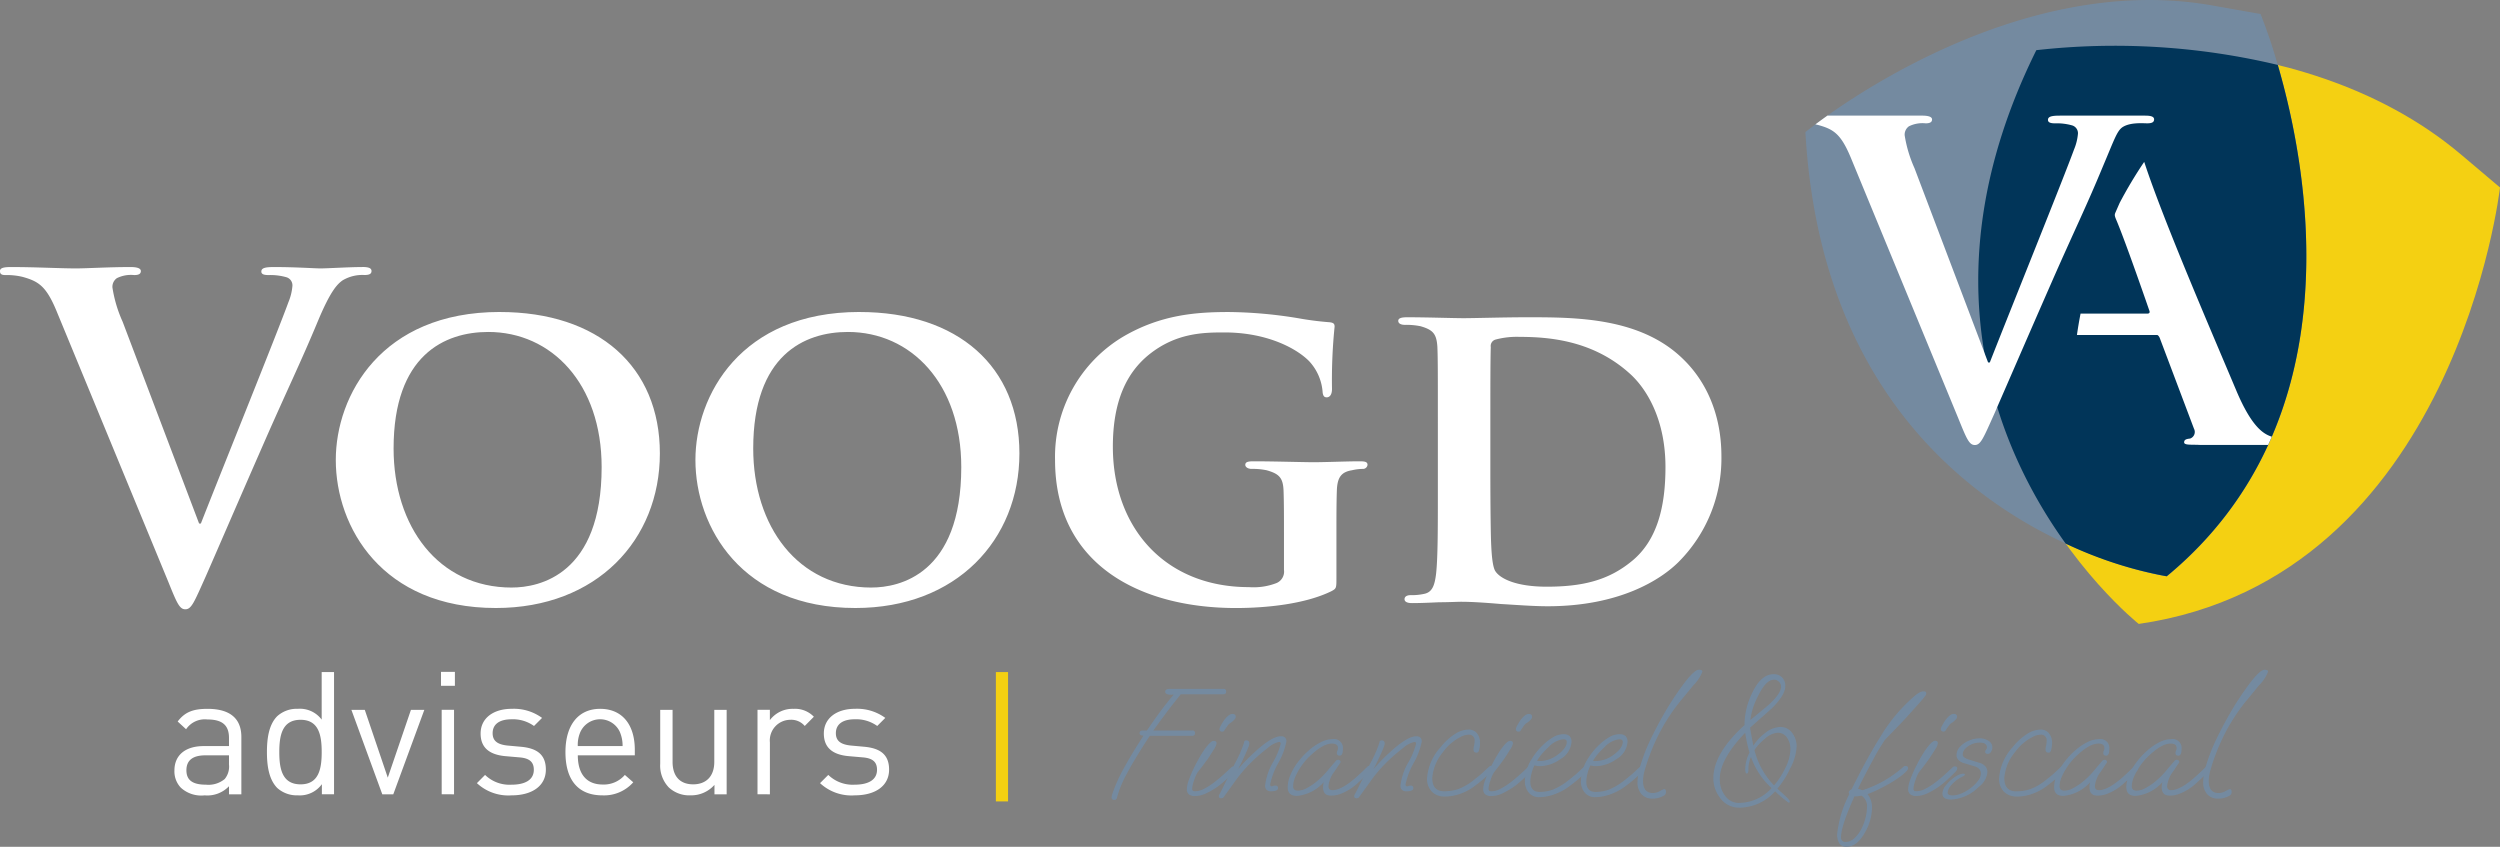 <svg xmlns="http://www.w3.org/2000/svg" width="367" height="124.311" viewBox="0 0 367 124.311">
  <rect x="0" y="0" width="367" height="124.311" fill="#808080" stroke="none"/>
  <g id="Group_176" data-name="Group 176" transform="translate(9654 -1329)">
    <path id="Path_186" data-name="Path 186" d="M128.36,95.6a.352.352,0,0,1-.4-.4,2.811,2.811,0,0,1,.163-.63,22.258,22.258,0,0,1,1.6-3.549q1.132-2.1,2.931-4.857-.583,0-.584-.374c0-.235.14-.358.421-.374h.654q.675-.981,1.168-1.682t.863-1.191q.467-.629.958-1.25t.958-1.155a1.542,1.542,0,0,0-.187.011,1.146,1.146,0,0,1-.163.011c-.607,0-.912-.148-.912-.444q0-.419.726-.42h7.824a.353.353,0,0,1,.4.374q0,.419-.374.42h-6.282q-.581.725-1.18,1.483t-1.283,1.682q-.691.922-1.577,2.16h5.745a.33.33,0,0,1,.374.374.354.354,0,0,1-.374.4h-6.258q-2.15,3.269-3.328,5.487a15.813,15.813,0,0,0-1.506,3.643.345.345,0,0,1-.374.281" transform="translate(-9618.779 1350.825)" fill="#748aa0"/>
    <path id="Path_193" data-name="Path 193" d="M137.861,94.24a1.407,1.407,0,0,1-.945-.258.965.965,0,0,1-.293-.77,4.3,4.3,0,0,1,.3-1.343,17.669,17.669,0,0,1,.783-1.833q.478-.981,1.015-1.868a10.322,10.322,0,0,1,1.039-1.46q.5-.572.806-.573c.279,0,.421.125.421.374a2.323,2.323,0,0,1-.4.888q-.4.654-.863,1.354c-.125.172-.3.406-.514.7s-.428.571-.631.829-.335.431-.4.525a4.921,4.921,0,0,0-.49,1.144,3.992,3.992,0,0,0-.281,1.214.412.412,0,0,0,.082.281c.055.063.182.093.385.093a2.9,2.9,0,0,0,1.308-.374,9.93,9.93,0,0,0,1.47-.945q.748-.572,1.413-1.18t1.132-1.051a.38.38,0,0,1,.281-.093c.233,0,.349.093.349.279a.9.9,0,0,1-.326.584c-.421.421-.808.794-1.168,1.121s-.7.616-1.027.865a11.959,11.959,0,0,1-1.705,1.027,3.949,3.949,0,0,1-1.751.468m3.97-9.458a.351.351,0,0,1-.4-.4,1.226,1.226,0,0,1,.163-.432c.11-.21.235-.423.374-.641a3.039,3.039,0,0,1,.328-.444,2.651,2.651,0,0,1,.62-.561.882.882,0,0,1,.408-.117c.326,0,.491.148.491.444a.633.633,0,0,1-.2.386,2.863,2.863,0,0,1-.454.408,1.663,1.663,0,0,0-.467.374l-.515.724a.376.376,0,0,1-.1.175.332.332,0,0,1-.245.082" transform="translate(-9616.396 1351.621)" fill="#748aa0"/>
    <path id="Path_204" data-name="Path 204" d="M140.679,93.861c-.249,0-.374-.1-.374-.3a.655.655,0,0,1,.093-.292c.062-.117.117-.214.163-.292l2.1-4.227a18.724,18.724,0,0,0,1.353-3.059.289.289,0,0,1,.328-.326c.295,0,.444.156.444.467a2.624,2.624,0,0,1-.21.7q-.21.538-.537,1.214-.56,1.215-.935,1.87.7-.819,1.424-1.543T146,86.691q2.219-1.938,3.41-1.938.815,0,.816.77a10.448,10.448,0,0,1-1.19,3.154,10.9,10.9,0,0,0-1.191,3.128c0,.2.07.3.209.3a.73.73,0,0,0,.223-.057.853.853,0,0,1,.315-.059c.264,0,.4.125.4.374q0,.467-1.006.467a.9.9,0,0,1-.677-.222.833.833,0,0,1-.209-.6,8.791,8.791,0,0,1,1.144-3.41,10.69,10.69,0,0,0,1.144-2.732c0-.187-.07-.281-.209-.281a3.5,3.5,0,0,0-1.659.865,25.461,25.461,0,0,0-2.475,2.148,21.278,21.278,0,0,0-2.359,2.78l-1.634,2.265a.429.429,0,0,1-.374.21" transform="translate(-9615.382 1352.327)" fill="#748aa0"/>
    <path id="Path_209" data-name="Path 209" d="M149.587,93.421q-1.354,0-1.354-1.284a4.67,4.67,0,0,1,.409-1.81,8.809,8.809,0,0,1,1.109-1.892,11.361,11.361,0,0,1,1.563-1.681,8.432,8.432,0,0,1,1.775-1.215,3.94,3.94,0,0,1,1.752-.455,1.311,1.311,0,0,1,1.495,1.472q0,.958-.467.958-.421,0-.421-.4a.8.8,0,0,1,.082-.339.91.91,0,0,0,.082-.385q0-.654-.888-.654-1.425,0-3.572,2.172a9.628,9.628,0,0,0-1,1.261,8.719,8.719,0,0,0-.8,1.46,3.531,3.531,0,0,0-.316,1.389q0,.631.7.631a2.74,2.74,0,0,0,1.3-.374,8.983,8.983,0,0,0,1.2-.77,12.181,12.181,0,0,0,2.1-2.1q.163-.186.421-.49t.583-.677a.384.384,0,0,1,.281-.117.332.332,0,0,1,.375.374l-.889,1.331a4.178,4.178,0,0,0-.888,2.149q0,.606.584.607a2.681,2.681,0,0,0,1.075-.258,5.97,5.97,0,0,0,.958-.514,13.09,13.09,0,0,0,1.563-1.226q.817-.735,1.565-1.483a.38.38,0,0,1,.281-.093c.233,0,.351.093.351.281a.9.9,0,0,1-.328.583q-.933.935-1.681,1.6a7.727,7.727,0,0,1-2.522,1.623,3.773,3.773,0,0,1-1.495.279q-1.144,0-1.144-1.214a2.137,2.137,0,0,1,.117-.77,6.02,6.02,0,0,1-3.948,2.031" transform="translate(-9613.2 1352.418)" fill="#748aa0"/>
    <path id="Path_205" data-name="Path 205" d="M156.262,93.861c-.249,0-.374-.1-.374-.3a.656.656,0,0,1,.093-.292c.063-.117.117-.214.163-.292l2.1-4.227a18.724,18.724,0,0,0,1.353-3.059.289.289,0,0,1,.328-.326c.295,0,.444.156.444.467a2.625,2.625,0,0,1-.21.7q-.21.538-.537,1.214-.56,1.215-.935,1.87.7-.819,1.424-1.543t1.472-1.377q2.219-1.938,3.41-1.938.815,0,.816.77a10.447,10.447,0,0,1-1.19,3.154,10.9,10.9,0,0,0-1.191,3.128c0,.2.07.3.209.3a.73.73,0,0,0,.223-.057.853.853,0,0,1,.315-.059c.264,0,.4.125.4.374q0,.467-1.006.467a.9.9,0,0,1-.677-.222.833.833,0,0,1-.209-.6,8.792,8.792,0,0,1,1.144-3.41,10.69,10.69,0,0,0,1.144-2.732c0-.187-.07-.281-.209-.281a3.5,3.5,0,0,0-1.659.865,25.459,25.459,0,0,0-2.475,2.148,21.276,21.276,0,0,0-2.359,2.78l-1.634,2.265a.429.429,0,0,1-.374.21" transform="translate(-9611.093 1352.327)" fill="#748aa0"/>
    <path id="Path_202" data-name="Path 202" d="M166.914,93.816a2.574,2.574,0,0,1-1.94-.724,2.667,2.667,0,0,1-.7-1.937,7.555,7.555,0,0,1,1.984-4.578,8.732,8.732,0,0,1,2.09-1.926,3.789,3.789,0,0,1,2-.666,1.518,1.518,0,0,1,1.262.56,2.193,2.193,0,0,1,.443,1.4A4.172,4.172,0,0,1,171.912,87c-.064.249-.187.374-.374.374-.3,0-.445-.165-.445-.491a2.442,2.442,0,0,1,.083-.548,2.809,2.809,0,0,0,.08-.666.816.816,0,0,0-.911-.935,2.714,2.714,0,0,0-1.178.351A7.166,7.166,0,0,0,167.8,86a6.954,6.954,0,0,0-1.19,1.3,6.684,6.684,0,0,0-1.566,3.807q0,1.938,1.752,1.938a6.551,6.551,0,0,0,2.1-.339,8.307,8.307,0,0,0,2.357-1.413q.844-.652,1.263-1.051c.279-.264.584-.545.909-.84a.476.476,0,0,1,.259-.093.442.442,0,0,1,.232.07.226.226,0,0,1,.117.21q0,.256-.467.723-.4.375-.84.783t-1.4,1.132a7.582,7.582,0,0,1-2.184,1.19,6.83,6.83,0,0,1-2.229.4" transform="translate(-9608.784 1352.116)" fill="#748aa0"/>
    <path id="Path_194" data-name="Path 194" d="M171.977,94.24a1.407,1.407,0,0,1-.945-.258.965.965,0,0,1-.293-.77,4.294,4.294,0,0,1,.3-1.343,17.672,17.672,0,0,1,.783-1.833q.478-.981,1.015-1.868a10.321,10.321,0,0,1,1.039-1.46q.5-.572.806-.573c.279,0,.421.125.421.374a2.323,2.323,0,0,1-.4.888q-.4.654-.863,1.354c-.125.172-.3.406-.514.7s-.428.571-.631.829-.335.431-.4.525a4.92,4.92,0,0,0-.49,1.144,3.991,3.991,0,0,0-.281,1.214.412.412,0,0,0,.082.281c.055.063.182.093.385.093a2.9,2.9,0,0,0,1.308-.374,9.929,9.929,0,0,0,1.47-.945q.748-.572,1.413-1.18t1.132-1.051a.38.38,0,0,1,.281-.093c.233,0,.349.093.349.279a.9.9,0,0,1-.326.584c-.421.421-.809.794-1.168,1.121s-.7.616-1.027.865a11.958,11.958,0,0,1-1.705,1.027,3.949,3.949,0,0,1-1.751.468m3.97-9.458a.351.351,0,0,1-.4-.4,1.226,1.226,0,0,1,.163-.432c.11-.21.235-.423.374-.641a3.042,3.042,0,0,1,.328-.444,2.652,2.652,0,0,1,.62-.561.882.882,0,0,1,.408-.117c.326,0,.491.148.491.444a.633.633,0,0,1-.2.386,2.864,2.864,0,0,1-.454.408,1.663,1.663,0,0,0-.467.374l-.515.724a.376.376,0,0,1-.1.175.332.332,0,0,1-.245.082" transform="translate(-9607.005 1351.621)" fill="#748aa0"/>
    <path id="Path_206" data-name="Path 206" d="M177.639,93.763a1.892,1.892,0,0,1-1.54-.678,2.51,2.51,0,0,1-.561-1.657,6.471,6.471,0,0,1,1.121-3.457,8.651,8.651,0,0,1,.7-.969,10.633,10.633,0,0,1,.865-.922,7.542,7.542,0,0,1,1.47-1.121,3,3,0,0,1,1.5-.444q1.19,0,1.19,1.121a3.176,3.176,0,0,1-1.635,2.545,5.322,5.322,0,0,1-2.989,1.028,2.68,2.68,0,0,1-.455-.034,3.54,3.54,0,0,1-.361-.083,5.554,5.554,0,0,0-.421,1.145,4.8,4.8,0,0,0-.187,1.214q0,1.54,1.356,1.54a5.624,5.624,0,0,0,2.079-.385,9.735,9.735,0,0,0,2.335-1.459q.84-.654,1.261-1.051c.281-.265.583-.546.911-.84a.468.468,0,0,1,.256-.094.453.453,0,0,1,.235.07.231.231,0,0,1,.115.21c0,.171-.156.413-.467.723q-.4.375-.84.783t-1.4,1.132a8.31,8.31,0,0,1-2.242,1.238,6.674,6.674,0,0,1-2.288.444m-.023-5.3a4.326,4.326,0,0,0,1.423-.233,4.824,4.824,0,0,0,1.285-.677q1.354-1,1.354-1.892,0-.4-.49-.4a3.484,3.484,0,0,0-2.172,1.144,11.428,11.428,0,0,0-.993,1.016,7.858,7.858,0,0,0-.712.992.929.929,0,0,0,.3.047" transform="translate(-9605.685 1352.262)" fill="#748aa0"/>
    <path id="Path_207" data-name="Path 207" d="M184.085,93.763a1.892,1.892,0,0,1-1.54-.678,2.51,2.51,0,0,1-.561-1.657,6.471,6.471,0,0,1,1.121-3.457,8.651,8.651,0,0,1,.7-.969,10.633,10.633,0,0,1,.865-.922,7.543,7.543,0,0,1,1.47-1.121,3,3,0,0,1,1.5-.444q1.19,0,1.19,1.121a3.176,3.176,0,0,1-1.635,2.545,5.322,5.322,0,0,1-2.989,1.028,2.68,2.68,0,0,1-.455-.034,3.542,3.542,0,0,1-.361-.083,5.554,5.554,0,0,0-.421,1.145,4.8,4.8,0,0,0-.187,1.214q0,1.54,1.356,1.54a5.624,5.624,0,0,0,2.079-.385,9.734,9.734,0,0,0,2.335-1.459q.84-.654,1.261-1.051c.281-.265.583-.546.911-.84a.468.468,0,0,1,.256-.094.453.453,0,0,1,.235.07.231.231,0,0,1,.115.21c0,.171-.156.413-.467.723q-.4.375-.84.783t-1.4,1.132a8.31,8.31,0,0,1-2.242,1.238,6.674,6.674,0,0,1-2.288.444m-.023-5.3a4.326,4.326,0,0,0,1.423-.233,4.824,4.824,0,0,0,1.285-.677q1.354-1,1.354-1.892,0-.4-.49-.4a3.484,3.484,0,0,0-2.172,1.144,11.428,11.428,0,0,0-.993,1.016,7.856,7.856,0,0,0-.712.992.929.929,0,0,0,.3.047" transform="translate(-9603.91 1352.262)" fill="#748aa0"/>
    <path id="Path_187" data-name="Path 187" d="M190.721,96.015a2.048,2.048,0,0,1-1.646-.666,2.606,2.606,0,0,1-.573-1.764,8.19,8.19,0,0,1,.279-1.914,26.167,26.167,0,0,1,1.658-4.391q.912-1.892,1.961-3.725t2.313-3.608q2.009-2.848,2.8-2.849c.343,0,.513.093.513.279a5.655,5.655,0,0,1-1.307,1.986l-1.634,1.986a27.643,27.643,0,0,0-3.469,5.254,30.02,30.02,0,0,0-2.09,5.371,5.508,5.508,0,0,0-.21,1.447q0,1.775,1.449,1.775a2.119,2.119,0,0,0,1.05-.3,4.274,4.274,0,0,1,.584-.281c.187,0,.281.133.281.4a.625.625,0,0,1-.256.538,3.316,3.316,0,0,1-1.7.467" transform="translate(-9602.116 1350.22)" fill="#748aa0"/>
    <path id="Path_188" data-name="Path 188" d="M200.972,97.2a3.335,3.335,0,0,1-2.709-1.377,4.633,4.633,0,0,1-1.028-2.942q0-3.644,4.577-7.8v-.258a10.62,10.62,0,0,1,1.1-4.414q1.306-2.8,3.177-2.8a1.654,1.654,0,0,1,1.237.479,1.714,1.714,0,0,1,.467,1.25q0,1.354-2.007,3.316l-3.154,2.8c.031.295.089.666.176,1.108s.182.962.291,1.553a7.521,7.521,0,0,1,.747-.981,6.452,6.452,0,0,1,.958-.865,3.769,3.769,0,0,1,2.242-.911,2.077,2.077,0,0,1,1.8.935,3.237,3.237,0,0,1,.608,1.984,7.69,7.69,0,0,1-.982,3.247,13.454,13.454,0,0,1-1.844,2.895l1.027.935q.794.723.793.935c0,.124-.052.186-.162.186A17.354,17.354,0,0,1,206.3,94.8a7.084,7.084,0,0,1-5.324,2.405m0-.7a6.521,6.521,0,0,0,4.811-2.172,11.241,11.241,0,0,1-3.036-4.577,4.615,4.615,0,0,0-.374,1.938c0,.311-.087.483-.256.514-.142-.078-.21-.3-.21-.654a5.429,5.429,0,0,1,.63-2.428,20.78,20.78,0,0,1-.63-2.92q-3.738,3.877-3.736,6.8a3.919,3.919,0,0,0,.723,2.358,2.425,2.425,0,0,0,2.079,1.144m1.681-12.166,2.71-2.243q1.8-1.657,1.8-2.661a.97.97,0,0,0-.315-.724,1.008,1.008,0,0,0-.713-.3q-1.192,0-2.359,2.429a10.3,10.3,0,0,0-1.121,3.5m3.48,9.6a11.182,11.182,0,0,0,1.612-2.475,6.544,6.544,0,0,0,.793-2.8A2.954,2.954,0,0,0,208.095,87a1.61,1.61,0,0,0-1.424-.794,3.22,3.22,0,0,0-1.914.912,9.683,9.683,0,0,0-.819.77,6.074,6.074,0,0,0-.676.865,11.6,11.6,0,0,0,2.872,5.184" transform="translate(-9599.712 1350.361)" fill="#748aa0"/>
    <path id="Path_189" data-name="Path 189" d="M212.862,102.4a1.155,1.155,0,0,1-1.062-.5,2.5,2.5,0,0,1-.316-1.343,16.569,16.569,0,0,1,1.8-5.908.316.316,0,0,1-.093-.233c0-.156.14-.312.421-.468q1.236-2.5,2.3-4.425t1.926-3.281a24.13,24.13,0,0,1,5.208-6.142,3.658,3.658,0,0,1,.583-.374,1.251,1.251,0,0,1,.561-.14c.249,0,.374.1.374.3a.571.571,0,0,1-.129.339c-.084.116-.228.3-.432.548q-.348.4-.816.922t-.969,1.087q-.5.56-.923,1.015t-.677.713l-2.148,2.219-.747,1.191q-.3.467-.736,1.273t-1.015,1.9c-.156.3-.356.677-.6,1.144s-.518,1.02-.83,1.659a1.407,1.407,0,0,1,.339.082c.1.038.2.082.292.128a16.656,16.656,0,0,0,6.048-3.456.509.509,0,0,1,.279-.116c.265,0,.4.116.4.349a.358.358,0,0,1-.059.187c-.038.062-.082.125-.128.186a7.913,7.913,0,0,1-1.006.865,15.62,15.62,0,0,1-1.634,1.051q-.84.469-1.622.852a13.923,13.923,0,0,1-1.507.643,3.089,3.089,0,0,1,.654,2.031,7.443,7.443,0,0,1-1,3.55q-1.171,2.148-2.733,2.148m-.14-.7a1.912,1.912,0,0,0,1.3-.56,4.822,4.822,0,0,0,1.062-1.449,7,7,0,0,0,.55-1.506,6.348,6.348,0,0,0,.222-1.53,1.827,1.827,0,0,0-.794-1.751c-.2.031-.389.059-.561.082a2.182,2.182,0,0,1-.488.013v.023q-1.965,4.365-1.964,5.978a.629.629,0,0,0,.678.7m10.416-6.749a1.409,1.409,0,0,1-.946-.258.969.969,0,0,1-.292-.77,4.294,4.294,0,0,1,.3-1.343,17.391,17.391,0,0,1,.783-1.833q.478-.981,1.014-1.868a10.423,10.423,0,0,1,1.041-1.46c.335-.381.6-.573.806-.573q.419,0,.42.374a2.313,2.313,0,0,1-.4.888q-.4.654-.863,1.354-.187.258-.515.7c-.218.3-.428.571-.63.829s-.335.431-.4.525a4.913,4.913,0,0,0-.491,1.144,3.991,3.991,0,0,0-.281,1.214.412.412,0,0,0,.083.281c.054.062.182.093.384.093a2.888,2.888,0,0,0,1.308-.374,9.874,9.874,0,0,0,1.472-.945q.748-.572,1.412-1.18t1.134-1.051a.38.38,0,0,1,.281-.093c.232,0,.349.093.349.279a.9.9,0,0,1-.326.584q-.631.631-1.168,1.121t-1.027.865a12.03,12.03,0,0,1-1.705,1.027,3.949,3.949,0,0,1-1.751.468m3.969-9.458a.351.351,0,0,1-.4-.4,1.2,1.2,0,0,1,.163-.432c.108-.21.233-.423.374-.641a2.946,2.946,0,0,1,.328-.444,2.653,2.653,0,0,1,.618-.561.887.887,0,0,1,.409-.117q.49,0,.49.444a.63.63,0,0,1-.2.386,2.819,2.819,0,0,1-.455.408,1.683,1.683,0,0,0-.467.374l-.514.724a.368.368,0,0,1-.106.175.33.33,0,0,1-.245.082" transform="translate(-9595.791 1350.906)" fill="#748aa0"/>
    <path id="Path_208" data-name="Path 208" d="M224.913,93.982q-1.308,0-1.307-.865a1.838,1.838,0,0,1,.384-1.074,5.268,5.268,0,0,1,.923-.981,5.425,5.425,0,0,1,1-.677,2.256,2.256,0,0,1,.386-.14,1.516,1.516,0,0,1,.408-.07c.125,0,.187.046.187.14,0,.078-.087.163-.258.256a4.891,4.891,0,0,0-1.669,1.227,2.046,2.046,0,0,0-.6,1.155c0,.281.242.421.723.421a3.411,3.411,0,0,0,1.321-.3,6.34,6.34,0,0,0,1.353-.794,5.428,5.428,0,0,0,1.062-1.051,1.8,1.8,0,0,0,.421-1.074.981.981,0,0,0-.222-.631,1.353,1.353,0,0,0-.712-.421l-1.542-.467a1.792,1.792,0,0,1-.84-.49,1.026,1.026,0,0,1-.258-.677,1.8,1.8,0,0,1,.527-1.261,3.71,3.71,0,0,1,1.319-.888,4.033,4.033,0,0,1,1.542-.326,2.359,2.359,0,0,1,1.307.361,1.108,1.108,0,0,1,.561.969,1.17,1.17,0,0,1-.2.654.554.554,0,0,1-.455.3c-.265,0-.4-.108-.4-.326a.553.553,0,0,1,.129-.292.582.582,0,0,0,.13-.339c0-.467-.36-.7-1.075-.7a2.9,2.9,0,0,0-1.155.245,2.813,2.813,0,0,0-.948.643,1.241,1.241,0,0,0-.374.863q0,.469.935.747l1.5.468a1.738,1.738,0,0,1,.934.571,1.365,1.365,0,0,1,.256.806,3.057,3.057,0,0,1-1.284,2.172,6.179,6.179,0,0,1-4.017,1.845" transform="translate(-9592.454 1352.393)" fill="#748aa0"/>
    <path id="Path_203" data-name="Path 203" d="M232.764,93.816a2.574,2.574,0,0,1-1.94-.724,2.667,2.667,0,0,1-.7-1.937,7.554,7.554,0,0,1,1.984-4.578,8.732,8.732,0,0,1,2.09-1.926,3.789,3.789,0,0,1,2-.666,1.518,1.518,0,0,1,1.263.56,2.193,2.193,0,0,1,.443,1.4A4.172,4.172,0,0,1,237.762,87c-.064.249-.187.374-.374.374-.3,0-.445-.165-.445-.491a2.442,2.442,0,0,1,.083-.548,2.809,2.809,0,0,0,.08-.666.816.816,0,0,0-.911-.935,2.714,2.714,0,0,0-1.178.351,7.164,7.164,0,0,0-1.367.923,6.953,6.953,0,0,0-1.19,1.3,6.684,6.684,0,0,0-1.566,3.807q0,1.938,1.752,1.938a6.551,6.551,0,0,0,2.1-.339,8.307,8.307,0,0,0,2.357-1.413q.844-.652,1.262-1.051c.279-.264.584-.545.909-.84a.476.476,0,0,1,.259-.093.442.442,0,0,1,.232.07.226.226,0,0,1,.117.21q0,.256-.467.723-.4.375-.84.783t-1.4,1.132a7.583,7.583,0,0,1-2.185,1.19,6.83,6.83,0,0,1-2.229.4" transform="translate(-9590.659 1352.116)" fill="#748aa0"/>
    <path id="Path_210" data-name="Path 210" d="M237.815,93.421q-1.354,0-1.354-1.284a4.67,4.67,0,0,1,.409-1.81,8.809,8.809,0,0,1,1.109-1.892,11.362,11.362,0,0,1,1.563-1.681,8.431,8.431,0,0,1,1.775-1.215,3.94,3.94,0,0,1,1.752-.455,1.311,1.311,0,0,1,1.495,1.472q0,.958-.467.958-.421,0-.421-.4a.8.8,0,0,1,.082-.339.91.91,0,0,0,.082-.385q0-.654-.888-.654-1.425,0-3.572,2.172a9.628,9.628,0,0,0-1,1.261,8.72,8.72,0,0,0-.8,1.46,3.531,3.531,0,0,0-.316,1.389q0,.631.7.631a2.739,2.739,0,0,0,1.3-.374,8.982,8.982,0,0,0,1.2-.77,12.183,12.183,0,0,0,2.1-2.1q.163-.186.421-.49t.583-.677a.385.385,0,0,1,.281-.117.332.332,0,0,1,.375.374l-.889,1.331a4.178,4.178,0,0,0-.888,2.149q0,.606.584.607a2.681,2.681,0,0,0,1.075-.258,5.97,5.97,0,0,0,.958-.514,13.09,13.09,0,0,0,1.563-1.226q.817-.735,1.565-1.483a.38.38,0,0,1,.281-.093c.233,0,.351.093.351.281a.9.9,0,0,1-.328.583q-.933.935-1.681,1.6a7.728,7.728,0,0,1-2.522,1.623,3.773,3.773,0,0,1-1.495.279q-1.144,0-1.144-1.214a2.137,2.137,0,0,1,.117-.77,6.02,6.02,0,0,1-3.948,2.031" transform="translate(-9588.916 1352.418)" fill="#748aa0"/>
    <path id="Path_211" data-name="Path 211" d="M246.128,93.421q-1.354,0-1.354-1.284a4.67,4.67,0,0,1,.409-1.81,8.809,8.809,0,0,1,1.109-1.892,11.362,11.362,0,0,1,1.563-1.681,8.432,8.432,0,0,1,1.775-1.215,3.94,3.94,0,0,1,1.752-.455,1.311,1.311,0,0,1,1.495,1.472q0,.958-.467.958-.421,0-.421-.4a.8.8,0,0,1,.082-.339.91.91,0,0,0,.082-.385q0-.654-.888-.654-1.425,0-3.572,2.172a9.63,9.63,0,0,0-1,1.261,8.72,8.72,0,0,0-.8,1.46,3.531,3.531,0,0,0-.316,1.389q0,.631.7.631a2.739,2.739,0,0,0,1.3-.374,8.984,8.984,0,0,0,1.2-.77,12.181,12.181,0,0,0,2.1-2.1q.163-.186.421-.49t.583-.677a.385.385,0,0,1,.281-.117.332.332,0,0,1,.375.374l-.889,1.331a4.178,4.178,0,0,0-.888,2.149q0,.606.584.607a2.681,2.681,0,0,0,1.075-.258,5.97,5.97,0,0,0,.958-.514,13.09,13.09,0,0,0,1.563-1.226q.817-.735,1.565-1.483a.38.38,0,0,1,.281-.093c.233,0,.351.093.351.281a.9.9,0,0,1-.328.583q-.933.935-1.681,1.6a7.727,7.727,0,0,1-2.522,1.623,3.773,3.773,0,0,1-1.495.279q-1.144,0-1.144-1.214a2.137,2.137,0,0,1,.117-.77,6.02,6.02,0,0,1-3.948,2.031" transform="translate(-9586.627 1352.418)" fill="#748aa0"/>
    <path id="Path_190" data-name="Path 190" d="M255.838,96.015a2.051,2.051,0,0,1-1.646-.666,2.612,2.612,0,0,1-.571-1.764,8.122,8.122,0,0,1,.279-1.914,26.163,26.163,0,0,1,1.658-4.391q.912-1.892,1.961-3.725t2.313-3.608q2.008-2.848,2.8-2.849c.343,0,.513.093.513.279a5.677,5.677,0,0,1-1.307,1.986l-1.634,1.986a27.643,27.643,0,0,0-3.469,5.254,30.019,30.019,0,0,0-2.09,5.371,5.508,5.508,0,0,0-.21,1.447q0,1.775,1.449,1.775a2.119,2.119,0,0,0,1.05-.3,4.279,4.279,0,0,1,.584-.281c.187,0,.281.133.281.4a.625.625,0,0,1-.256.538,3.318,3.318,0,0,1-1.705.467" transform="translate(-9584.192 1350.22)" fill="#748aa0"/>
    <path id="Path_195" data-name="Path 195" d="M28.091,94.146V92.961A4.4,4.4,0,0,1,24.512,94.3a4.435,4.435,0,0,1-3.5-1.134,3.468,3.468,0,0,1-.932-2.521c0-2.192,1.538-3.578,4.31-3.578h3.7V85.88c0-1.789-.881-2.721-3.174-2.721a3.319,3.319,0,0,0-3.126,1.436L20.556,83.46C21.639,82.024,22.9,81.6,24.941,81.6c3.351,0,4.965,1.461,4.965,4.132v8.418Zm0-5.721H24.639q-2.8,0-2.8,2.193c0,1.436.882,2.116,2.873,2.116a3.731,3.731,0,0,0,2.747-.83,2.868,2.868,0,0,0,.63-2.144Z" transform="translate(-9648.474 1351.458)" fill="#fff"/>
    <path id="Path_191" data-name="Path 191" d="M38.793,95.309V93.822a3.992,3.992,0,0,1-3.529,1.639,4.277,4.277,0,0,1-3.025-1.084c-1.233-1.26-1.511-3.276-1.511-5.267s.278-4.032,1.511-5.267a4.277,4.277,0,0,1,3.025-1.084,3.986,3.986,0,0,1,3.5,1.588V77.366h1.815V95.309ZM35.667,84.372c-2.721,0-3.124,2.318-3.124,4.738s.4,4.738,3.124,4.738c2.7,0,3.1-2.318,3.1-4.738s-.4-4.738-3.1-4.738" transform="translate(-9645.542 1350.294)" fill="#fff"/>
    <path id="Path_196" data-name="Path 196" d="M46.6,94.113H44.986l-4.536-12.4h1.966l3.377,9.955,3.4-9.955h1.966Z" transform="translate(-9642.866 1351.491)" fill="#fff"/>
    <path id="Path_192" data-name="Path 192" d="M50.766,77.346h2.04v2.04h-2.04Zm.1,5.569h1.815v12.4H50.867Z" transform="translate(-9640.027 1350.288)" fill="#fff"/>
    <path id="Path_197" data-name="Path 197" d="M59.987,94.3A6.763,6.763,0,0,1,54.9,92.507L56.1,91.3a5.132,5.132,0,0,0,3.856,1.436c2.066,0,3.3-.731,3.3-2.192,0-1.109-.6-1.69-2.066-1.815l-2.04-.177c-2.42-.2-3.706-1.26-3.706-3.326,0-2.269,1.891-3.629,4.562-3.629a7.012,7.012,0,0,1,4.46,1.335l-1.183,1.185a5.29,5.29,0,0,0-3.3-.983c-1.815,0-2.774.757-2.774,2.042,0,1.109.681,1.664,2.218,1.815l1.941.176c2.168.2,3.655,1.009,3.655,3.353,0,2.394-2.017,3.78-5.04,3.78" transform="translate(-9638.891 1351.458)" fill="#fff"/>
    <path id="Path_198" data-name="Path 198" d="M66.907,88.425c0,2.721,1.26,4.285,3.654,4.285A4.076,4.076,0,0,0,73.812,91.3l1.234,1.083A5.711,5.711,0,0,1,70.511,94.3c-3.3,0-5.419-1.965-5.419-6.351,0-4.032,1.941-6.351,5.091-6.351,3.226,0,5.091,2.294,5.091,6.023v.807ZM73.081,85a3.184,3.184,0,0,0-5.8,0,4.727,4.727,0,0,0-.379,2.067h6.578a5.093,5.093,0,0,0-.4-2.067" transform="translate(-9636.084 1351.458)" fill="#fff"/>
    <path id="Path_199" data-name="Path 199" d="M83.964,94.113V92.727a4.543,4.543,0,0,1-3.5,1.538,4.408,4.408,0,0,1-3.2-1.159A4.628,4.628,0,0,1,76,89.628V81.715h1.815V89.35c0,2.192,1.159,3.3,3.024,3.3s3.1-1.134,3.1-3.3V81.715h1.815v12.4Z" transform="translate(-9633.081 1351.491)" fill="#fff"/>
    <path id="Path_200" data-name="Path 200" d="M94.135,84.115a2.6,2.6,0,0,0-2.142-.907,3.028,3.028,0,0,0-2.974,3.326v7.611H87.2v-12.4h1.815v1.511A4.171,4.171,0,0,1,92.5,81.6a3.82,3.82,0,0,1,2.973,1.159Z" transform="translate(-9629.998 1351.458)" fill="#fff"/>
    <path id="Path_201" data-name="Path 201" d="M99.488,94.3A6.765,6.765,0,0,1,94.4,92.507l1.21-1.209a5.131,5.131,0,0,0,3.855,1.436c2.067,0,3.3-.731,3.3-2.192,0-1.109-.6-1.69-2.066-1.815l-2.042-.177c-2.42-.2-3.7-1.26-3.7-3.326,0-2.269,1.891-3.629,4.562-3.629a7.012,7.012,0,0,1,4.46,1.335l-1.183,1.185a5.3,5.3,0,0,0-3.3-.983c-1.815,0-2.772.757-2.772,2.042,0,1.109.681,1.664,2.218,1.815l1.941.176c2.167.2,3.654,1.009,3.654,3.353,0,2.394-2.016,3.78-5.04,3.78" transform="translate(-9628.018 1351.458)" fill="#fff"/>
    <path id="Path_179" data-name="Path 179" d="M53.17,30.742c-1.952,0-5.018.2-6.133.2-.847,0-3.583-.2-6.846-.2-1.24,0-1.827.134-1.827.659,0,.455.516.518,1.106.518a8.535,8.535,0,0,1,2.612.329,1.243,1.243,0,0,1,.847,1.24,7.91,7.91,0,0,1-.589,2.415c-1.56,4.305-10.045,25.315-12.853,32.491h-.259L18.005,38.773a19.272,19.272,0,0,1-1.5-5.027,1.554,1.554,0,0,1,.65-1.373,4.662,4.662,0,0,1,2.54-.454c.589,0,.981-.125.981-.589s-.722-.588-1.506-.588c-3.262,0-6.392.2-8.023.2-2.281,0-6-.2-9.457-.2-.981,0-1.694.071-1.694.588,0,.393.187.589.775.589a9.9,9.9,0,0,1,2.549.267c2.344.652,3.458,1.365,4.956,4.957L24.727,77c1.238,3.066,1.631,3.984,2.478,3.984.909,0,1.3-1.042,3-4.831,1.436-3.262,4.5-10.375,8.673-19.9,3.53-8.031,5.286-11.552,7.835-17.685,1.756-4.18,2.737-5.286,3.583-5.874a5.668,5.668,0,0,1,3.2-.784c.65,0,1.042-.125,1.042-.589s-.525-.588-1.372-.588" transform="translate(-9654 1337.461)" fill="#fff"/>
    <path id="Path_180" data-name="Path 180" d="M62.729,35.914c-17.417,0-24.075,12.265-24.075,21.723,0,9.859,6.783,21.733,23.5,21.733,14.806,0,24.075-9.984,24.075-22.7s-9.012-20.752-23.5-20.752m1.765,40.451c-10.831,0-17.355-9-17.355-20.422,0-13.7,7.5-17.1,13.9-17.1,9.261,0,16.642,7.567,16.642,19.833,0,15.8-9.137,17.685-13.183,17.685" transform="translate(-9643.36 1338.885)" fill="#fff"/>
    <path id="Path_181" data-name="Path 181" d="M104.129,35.914c-17.417,0-24.075,12.265-24.075,21.723,0,9.859,6.783,21.733,23.487,21.733,14.814,0,24.075-9.984,24.075-22.7s-9-20.752-23.487-20.752m1.765,40.451c-10.831,0-17.355-9-17.355-20.422,0-13.7,7.5-17.1,13.9-17.1,9.261,0,16.642,7.567,16.642,19.833,0,15.8-9.137,17.685-13.183,17.685" transform="translate(-9631.966 1338.885)" fill="#fff"/>
    <path id="Path_182" data-name="Path 182" d="M166.156,57.834c-1.9,0-4.9.134-6.721.134-1.7,0-5.813-.134-8.816-.134-.784,0-1.24.071-1.24.525,0,.321.393.589.918.589a10.026,10.026,0,0,1,2.211.2c1.836.516,2.415,1.1,2.487,2.994.062,1.7.062,3.789.062,6.534v5.089a1.825,1.825,0,0,1-1.115,1.951,9.326,9.326,0,0,1-4.037.589c-12.265,0-19.967-8.673-19.967-20.618,0-6.792,2.085-10.9,5.285-13.5,3.976-3.2,7.96-3.271,11.09-3.271,6.462,0,10.767,2.487,12.46,4.243a7.44,7.44,0,0,1,1.961,4.573c.063.454.2.713.589.713.454,0,.784-.393.784-1.24a77.213,77.213,0,0,1,.383-9.136c0-.393-.125-.589-.775-.652a44.572,44.572,0,0,1-4.573-.588,65.713,65.713,0,0,0-10.179-.909c-4.822,0-9.975.393-15.456,3.583a20.52,20.52,0,0,0-10.055,18.139c0,15.341,12.462,21.731,26.554,21.731,4.5,0,10.179-.588,14.03-2.478.722-.392.722-.454.722-1.961V68.8c0-2.735,0-4.956.062-6.658.062-1.952.65-2.737,2.219-2.994a7.633,7.633,0,0,1,1.569-.2.665.665,0,0,0,.714-.589c0-.454-.393-.525-1.168-.525" transform="translate(-9620.57 1338.885)" fill="#fff"/>
    <path id="Path_183" data-name="Path 183" d="M202.979,42.861c-6.258-6.338-15.92-6.338-23.095-6.338-3.458,0-7.569.134-9.333.134-1.631,0-5.286-.134-8.28-.134-.847,0-1.311.134-1.311.525s.393.589.981.589a10.442,10.442,0,0,1,2.283.2c1.827.527,2.353,1.106,2.478,3,.071,1.765.071,3.325.071,11.74v9.786c0,5.1,0,9.466-.259,11.811-.2,1.631-.525,2.683-1.7,2.941a8.262,8.262,0,0,1-2.024.2c-.713,0-.909.321-.909.589,0,.383.393.579,1.106.579,1.177,0,2.612-.062,3.984-.125,1.373,0,2.612-.071,3.263-.071,1.435,0,3.521.134,5.8.33,2.281.134,4.769.329,6.854.329,10.572,0,16.642-3.912,19.245-6.524A21.523,21.523,0,0,0,208.4,56.954c0-6.6-2.54-11.223-5.42-14.093m-7.692,29.424c-3.458,2.871-7.31,3.789-12.533,3.789-4.5,0-6.783-1.177-7.5-2.22-.454-.588-.588-2.549-.65-3.912-.062-1.115-.125-5.357-.125-11.231V51.73c0-4.368,0-8.941.063-10.831a.974.974,0,0,1,.713-1.106,12.05,12.05,0,0,1,3.53-.392c4.5,0,10.768.588,16.045,5.286,2.549,2.219,5.356,6.783,5.356,13.825,0,5.749-1.176,10.7-4.893,13.771" transform="translate(-9609.696 1339.052)" fill="#fff"/>
    <path id="Path_175" data-name="Path 175" d="M304.32,26.073l-5.7-4.819C274.03.465,236.252,5.916,236.252,5.916c-25.747,51.93,15.033,84.226,15.033,84.226,46.555-6.743,53.035-64.07,53.035-64.07" transform="translate(-9591.319 1330.45)" fill="#f4d012"/>
    <path id="Path_176" data-name="Path 176" d="M276.292,64.109c-.071.179-.143.357-.232.534-.062.143-.125.277-.186.42l-.08.17-.036.08A53.779,53.779,0,0,1,260.872,84.6l-.455-.07c-.116-.027-.249-.054-.409-.08a54.251,54.251,0,0,1-6.962-1.872c-.161-.054-.321-.107-.491-.161-.588-.205-1.194-.42-1.827-.659-.159-.062-.329-.125-.49-.187-1.32-.508-2.728-1.1-4.2-1.774l-.009-.009c-14.948-6.908-36.092-23.2-38.2-60.39,0,0,.508-.418,1.461-1.131.472-.357,1.07-.794,1.765-1.293C219.441,11.019,243.008-3.545,267.548.8l7.1,1.256a76.937,76.937,0,0,1,2.522,7.479h.009V9.54c.089.284.17.579.259.882.071.267.143.534.222.811.062.231.125.463.187.7.054.2.107.4.161.606.179.686.357,1.4.534,2.149.071.293.143.6.214.9a105.208,105.208,0,0,1,2.193,13.4l.054.643c.027.24.045.481.063.722.025.338.052.668.079,1.007.054.74.1,1.488.134,2.237.009.286.018.561.027.847.348,9.422-.775,19.833-5.009,29.665" transform="translate(-9596.797 1329)" fill="#748aa0"/>
    <path id="Path_177" data-name="Path 177" d="M236.252,5.917c-16.548,33.376-5.615,58.64,4.31,72.433a59.238,59.238,0,0,0,14.83,4.8c27.6-22.812,20.863-59.429,16.305-75.071a103.156,103.156,0,0,0-35.445-2.165" transform="translate(-9591.319 1330.451)" fill="#013559"/>
    <path id="Path_178" data-name="Path 178" d="M258.7,13.871c0,.436-.375.57-1.007.57s-2.5-.177-3.637.571c-.82.57-1.194,1.81-2.9,5.829-2.443,5.909-4.146,9.3-7.533,17.017-3.663,8.352-6.435,14.779-7.951,18.237-.142.338-.275.65-.4.927-1.631,3.636-2.015,4.643-2.888,4.643-.82,0-1.194-.882-2.389-3.832L214.17,19.461c-1.444-3.45-2.5-4.146-4.768-4.769a3.656,3.656,0,0,0-.428-.089c.472-.356,1.07-.793,1.765-1.292h13.923c.758,0,1.444.125,1.444.561s-.374.57-.945.57a4.477,4.477,0,0,0-2.451.437,1.509,1.509,0,0,0-.624,1.319,18.928,18.928,0,0,0,1.444,4.832l10.234,27v.018l.018.045.552,1.453h.25c2.7-6.908,10.865-27.133,12.371-31.278a7.765,7.765,0,0,0,.571-2.317,1.206,1.206,0,0,0-.82-1.195,8.131,8.131,0,0,0-2.514-.312c-.562,0-1.07-.071-1.07-.508,0-.5.57-.624,1.765-.624h12.5c.811,0,1.319.125,1.319.561" transform="translate(-9596.481 1332.663)" fill="#fff"/>
    <path id="Path_184" data-name="Path 184" d="M244.007,23.448l0-.006.186-.425-.19.431" transform="translate(-9586.839 1335.335)" fill="#fff"/>
    <path id="Path_185" data-name="Path 185" d="M262.487,52.217c-3.428-8.141-10.629-24.774-13.467-33.414l-.062-.165a63.8,63.8,0,0,0-3.594,6.006c-.224.509-.421.958-.557,1.269-.185.425-.255.513.041,1.2,1.4,3.284,4.891,13.421,4.891,13.421.061.186,0,.375-.315.375h-9.805q-.312,1.59-.532,3.14h11.787c.057,0,.245.128.372.441l5.023,13.314a1.025,1.025,0,0,1-.565,1.445c-.627.064-.879.189-.879.565,0,.44,1.146.306,2.278.369h10.055c.184-.4.365-.8.539-1.208-1.291-.394-3.01-1.544-5.211-6.759" transform="translate(-9588.193 1334.13)" fill="#fff"/>
    <rect id="Rectangle_101" data-name="Rectangle 101" width="1.789" height="18.986" transform="translate(-9507.806 1427.662)" fill="#f4d012"/>
  </g>
</svg>
